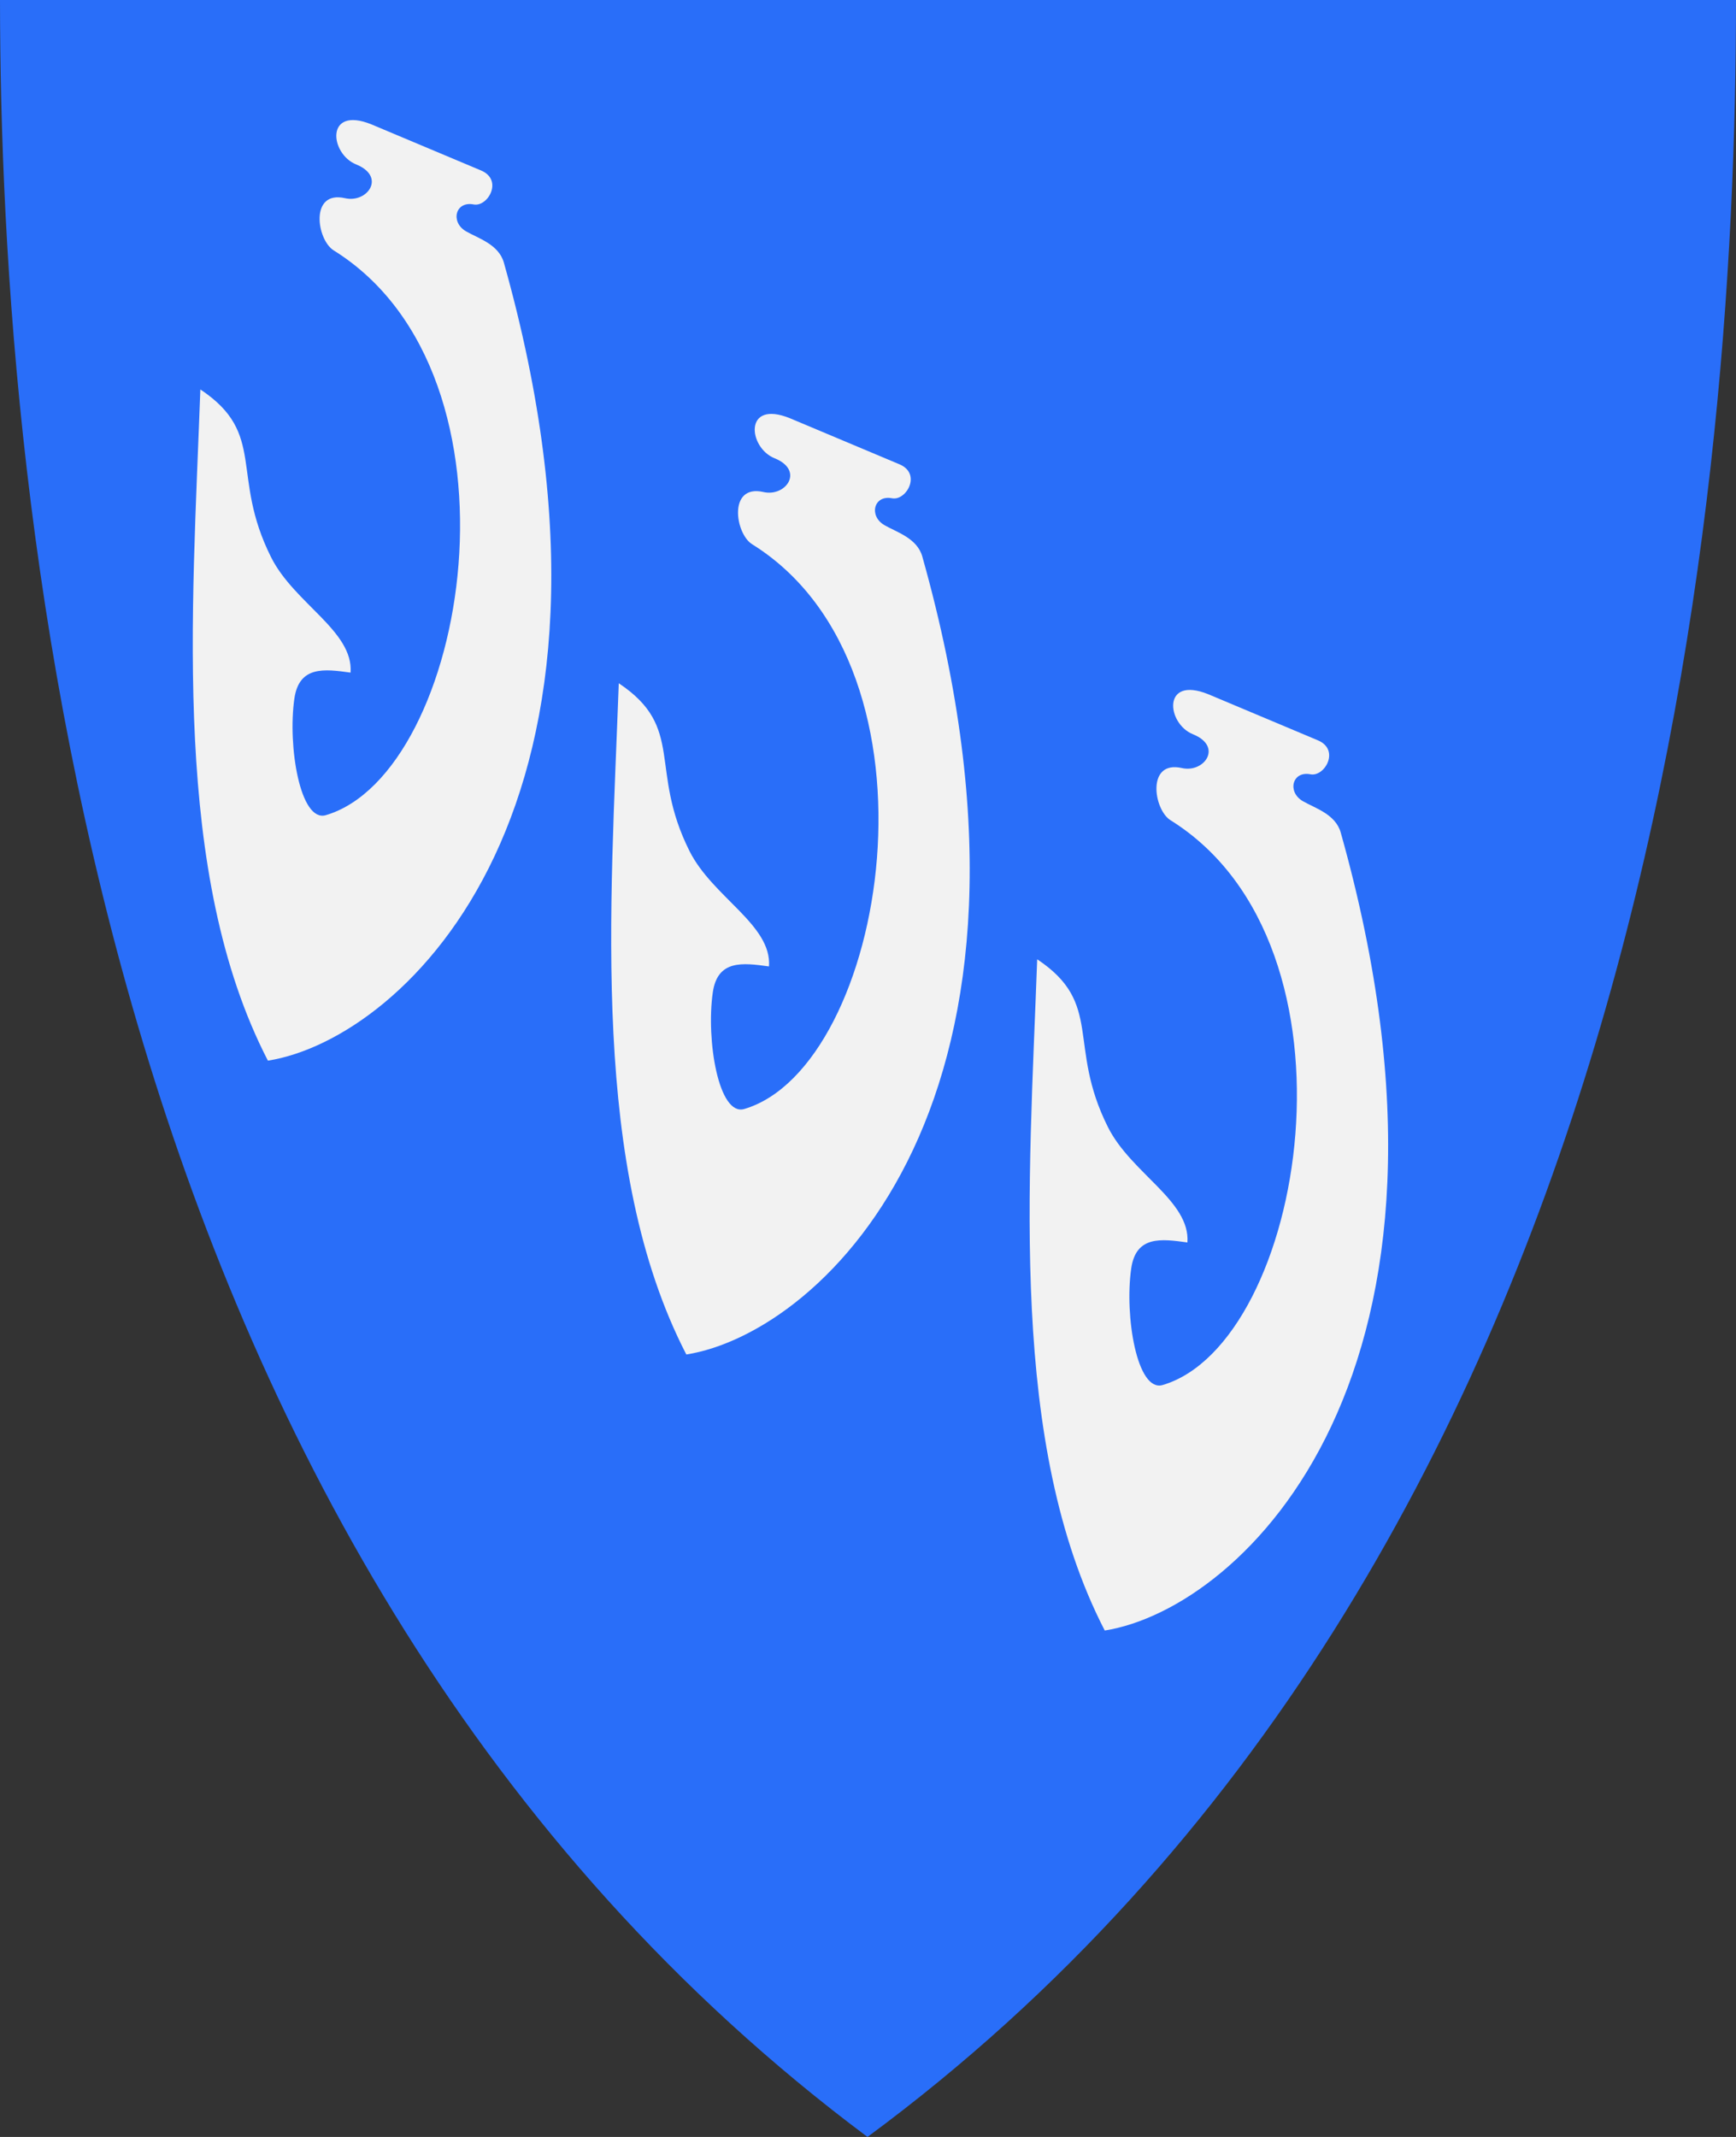 <?xml version="1.0" encoding="UTF-8" standalone="no"?>
<!-- Created with Inkscape (http://www.inkscape.org/) -->

<svg
 xmlns:dc="http://purl.org/dc/elements/1.1/"
 xmlns:cc="http://creativecommons.org/ns#"
 xmlns:rdf="http://www.w3.org/1999/02/22-rdf-syntax-ns#"
 xmlns:svg="http://www.w3.org/2000/svg"
 xmlns="http://www.w3.org/2000/svg"
 xmlns:xlink="http://www.w3.org/1999/xlink"
 version="1.1"
 width="390"
 height="480"
 id="svg4228">
<rect width="100%" height="100%" fill="#333333" stroke="none"/>
<defs
 id="defs4232" />
<path
 d="M 0,0 C 130,0 260,0 390,0 389.99,114.998 370.786,350.147 194.888,479.998 20.791,350.089 0.081,115.022 0,0 z"
 id="path4240-0"
 style="fill:#296ef9;fill-opacity:1;stroke:none" />
<use
 transform="translate(94,66)"
 id="use3762"
 x="0"
 y="0"
 width="390"
 height="480"
 xlink:href="#path3807-8" />
<path
 d="m 83.421,27.928 c -10.426,-4.195 -9.328,6.613 -3.425,8.997 6.807,2.749 2.549,8.74 -2.476,7.594 -8.006,-1.825 -6.375,9.342 -2.559,11.721 45.315,28.25 30.073,117.474 -1.756,126.861 -5.767,1.701 -8.602,-15.494 -7.076,-26.16 1.062,-7.424 6.733,-6.683 12.629,-5.86 0.662,-9.35 -12.641,-15.517 -17.85,-25.899 -9.268,-18.473 -0.888,-27.714 -15.898,-37.706 -1.824,50.548 -6.438,108.907 15.176,150.769 31.008,-4.913 87.154,-57.972 53.012,-179.247 -1.166,-4.143 -5.837,-5.484 -8.522,-7.05 -3.542,-2.066 -2.388,-6.83 1.733,-6.026 3.181,0.621 6.712,-5.507 1.651,-7.635 L 83.421,27.928 z"
 id="path3807-8"
 style="fill:#f2f2f2;stroke:none" />
<use
 transform="translate(188,128)"
 id="use3764"
 x="0"
 y="0"
 width="390"
 height="480"
 xlink:href="#path3807-8" />
</svg>
